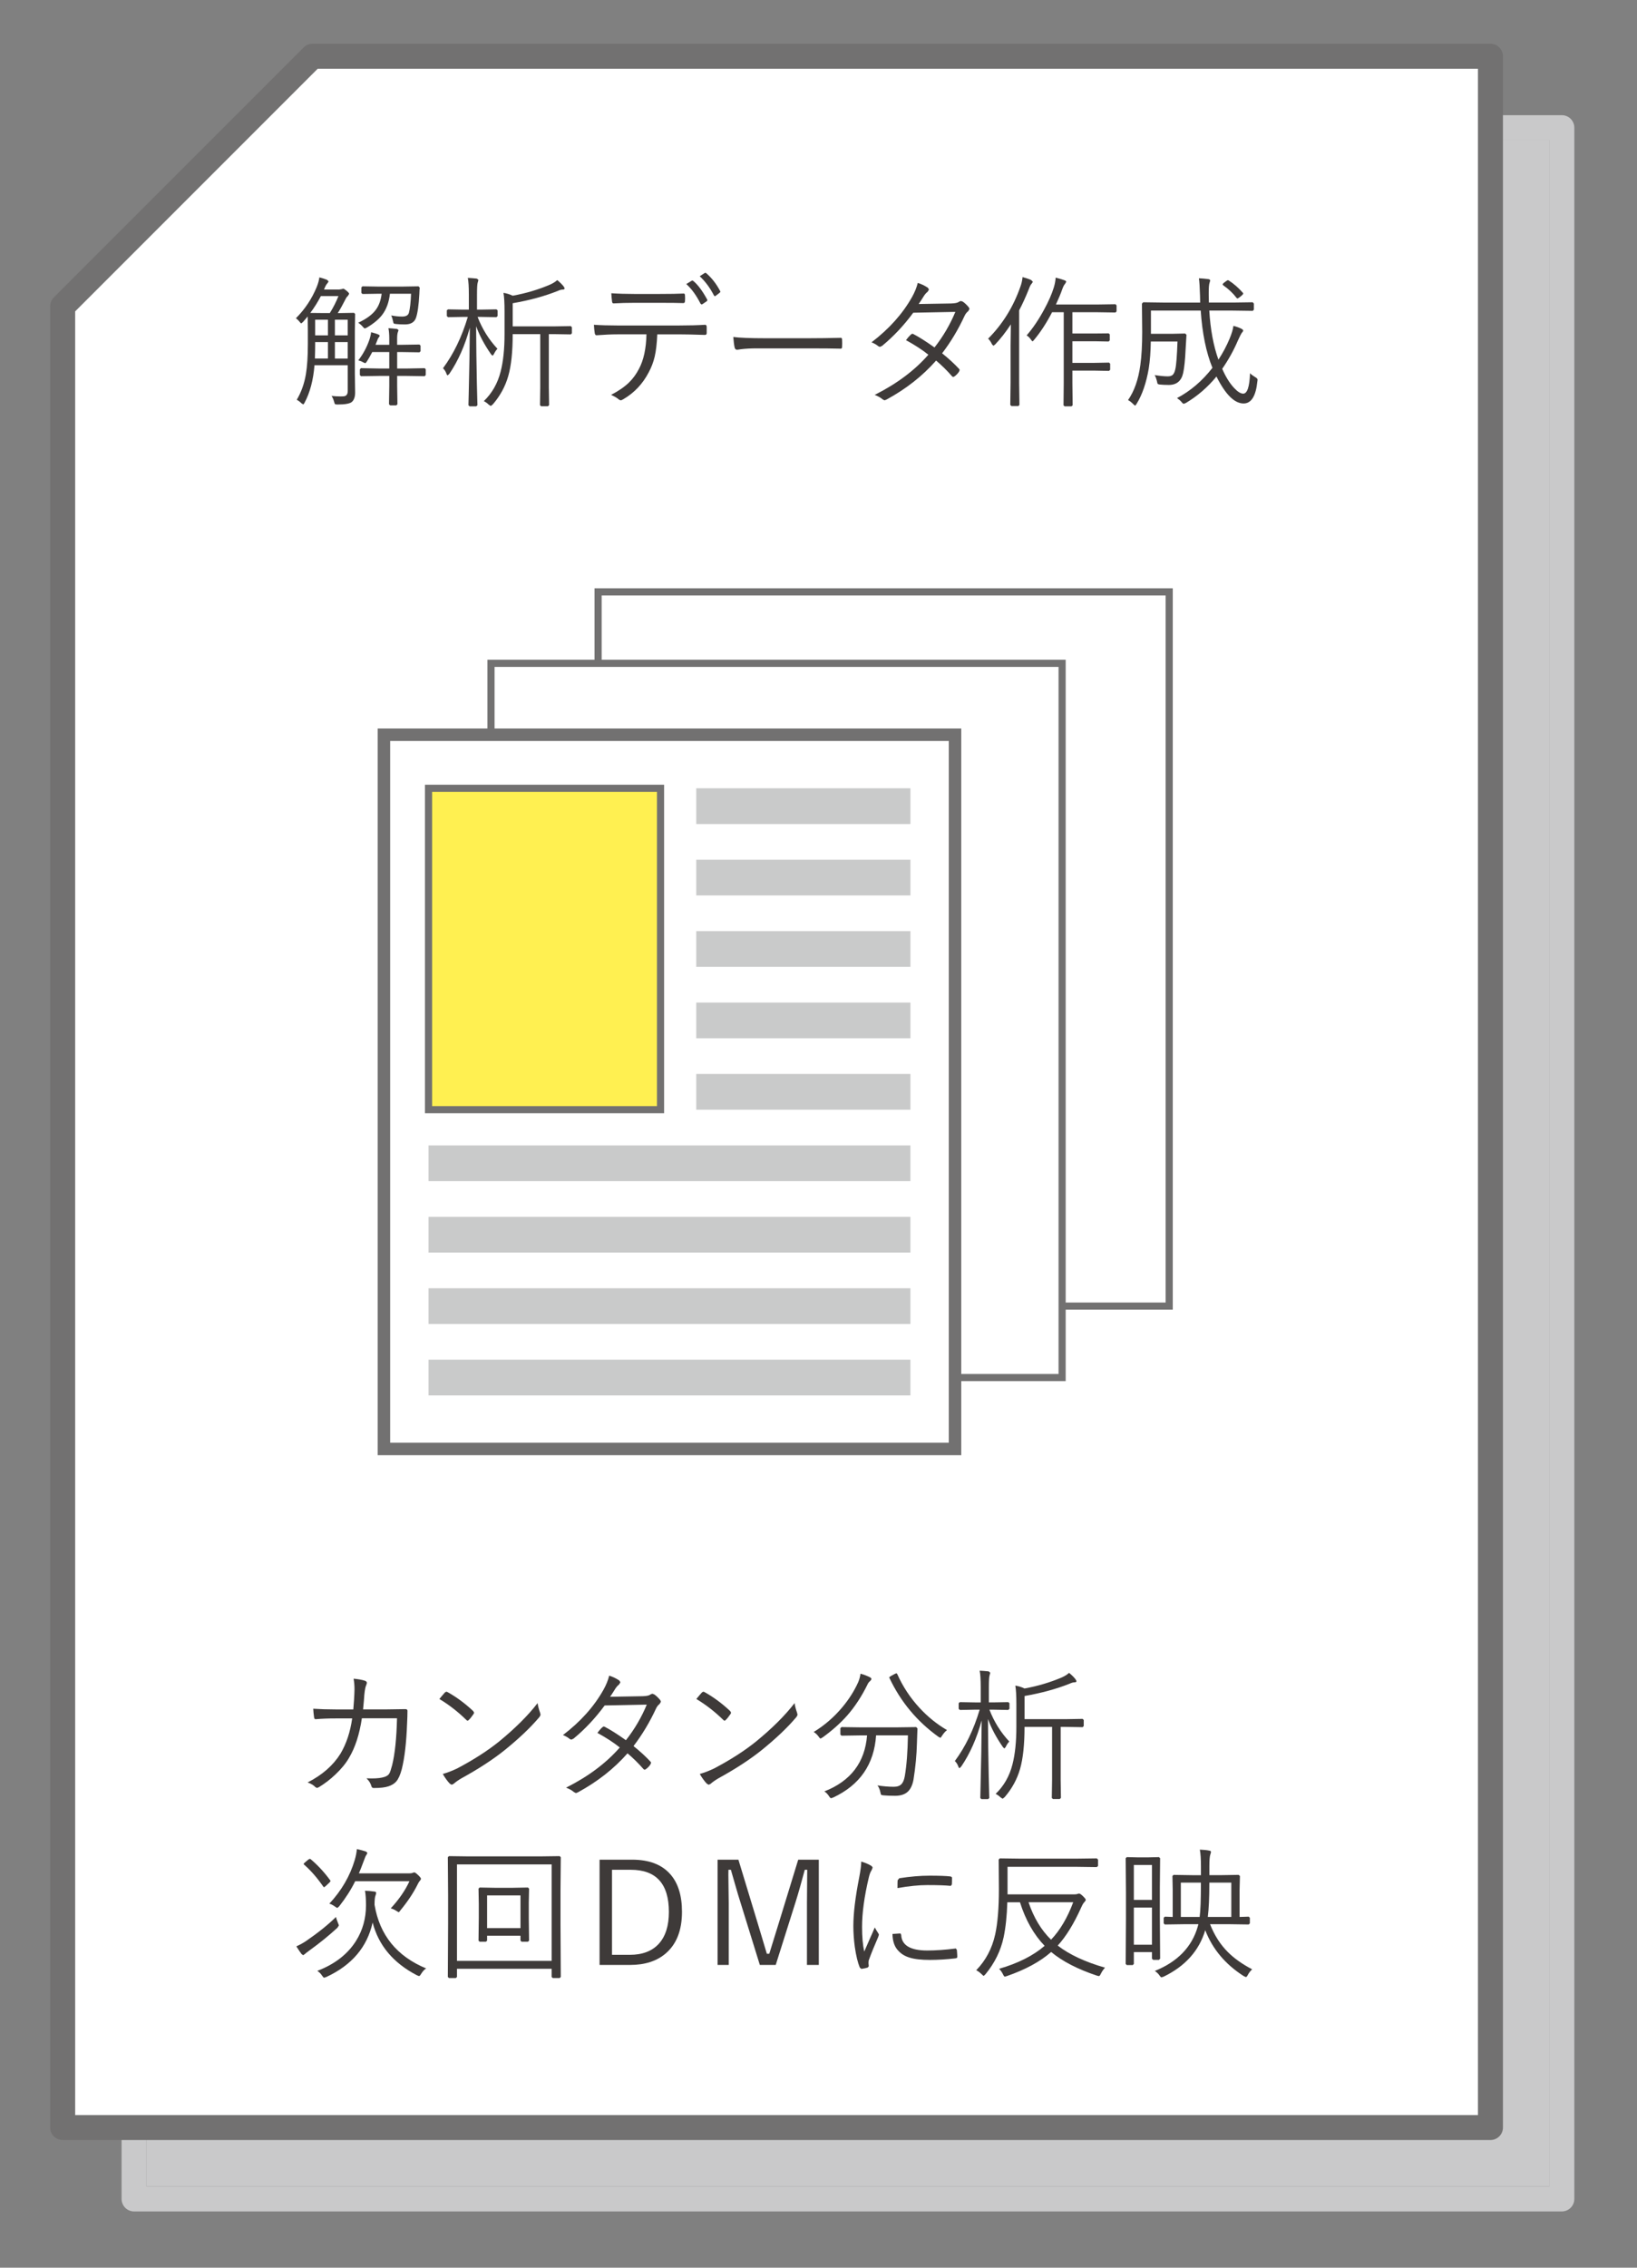 <svg version="1.1" id="svg_QR_image5" xmlns="http://www.w3.org/2000/svg" xmlns:xlink="http://www.w3.org/1999/xlink" x="0px"
	 y="0px" width="130px" height="180px" viewBox="0 0 130 180" enable-background="new 0 0 130 180" xml:space="preserve">
<rect x="0" y="0" width="130" height="180" fill="#808080" stroke="none"/>
<polygon fill="#C9C9CA" points="123.039,173.551 11.638,173.551 11.638,30.386 30.899,11.126 123.039,11.126 "/>
<path fill="#C9C9CA" d="M30.899,11.126l-19.262,19.26v143.165h111.401V11.126H30.899 M124.031,174.543L124.031,174.543v-0.992
	V174.543 M124.031,175.535H10.646c-0.261,0-0.518-0.106-0.701-0.291c-0.185-0.184-0.291-0.44-0.291-0.701V29.975
	c0-0.262,0.106-0.517,0.291-0.701L29.786,9.432c0.186-0.185,0.441-0.29,0.702-0.29h93.543c0.261,0,0.517,0.106,0.701,0.29
	c0.185,0.186,0.291,0.44,0.291,0.702v164.409c0,0.261-0.106,0.518-0.291,0.701C124.548,175.429,124.292,175.535,124.031,175.535"/>
<polygon fill="#FFFFFF" points="118.362,168.874 4.977,168.874 4.977,24.306 24.819,4.465 118.362,4.465 "/>
<polygon fill="none" stroke="#727171" stroke-width="1.984" stroke-linejoin="round" stroke-miterlimit="10" points="
	118.362,168.874 4.977,168.874 4.977,24.306 24.819,4.465 118.362,4.465 "/>
<rect x="47.497" y="46.982" fill="#FFFFFF" width="45.354" height="56.692"/>
<rect x="47.497" y="46.982" fill="none" stroke="#727171" stroke-width="0.567" stroke-miterlimit="10" width="45.354" height="56.692"/>
<rect x="38.992" y="52.652" fill="#FFFFFF" width="45.354" height="56.692"/>
<rect x="38.992" y="52.652" fill="none" stroke="#727171" stroke-width="0.567" stroke-miterlimit="10" width="45.354" height="56.692"/>
<rect x="30.488" y="58.32" fill="#FFFFFF" width="45.354" height="56.692"/>
<rect x="30.488" y="58.32" fill="none" stroke="#727171" stroke-width="0.992" stroke-miterlimit="10" width="45.354" height="56.692"/>
<rect x="34.031" y="62.571" fill="#FFF051" width="18.425" height="25.512"/>
<rect x="34.031" y="62.571" fill="none" stroke="#727171" stroke-width="0.567" stroke-miterlimit="10" width="18.425" height="25.512"/>
<rect x="55.292" y="62.571" fill="#C9CACA" width="17.008" height="2.836"/>
<rect x="55.292" y="68.241" fill="#C9CACA" width="17.008" height="2.834"/>
<rect x="55.292" y="73.909" fill="#C9CACA" width="17.008" height="2.836"/>
<rect x="55.292" y="79.579" fill="#C9CACA" width="17.008" height="2.834"/>
<rect x="55.292" y="85.247" fill="#C9CACA" width="17.008" height="2.836"/>
<rect x="34.031" y="90.919" fill="#C9CACA" width="38.269" height="2.834"/>
<rect x="34.031" y="96.587" fill="#C9CACA" width="38.269" height="2.836"/>
<rect x="34.031" y="102.257" fill="#C9CACA" width="38.269" height="2.834"/>
<rect x="34.031" y="107.925" fill="#C9CACA" width="38.269" height="2.836"/>
<path fill="#3E3A39" d="M28.202,31.157c0,0.353-0.091,0.605-0.271,0.757c-0.17,0.129-0.543,0.194-1.119,0.194
	c-0.117,0-0.188-0.012-0.21-0.033c-0.021-0.022-0.046-0.086-0.071-0.194c-0.053-0.188-0.121-0.34-0.205-0.454
	c0.25,0.026,0.492,0.039,0.725,0.039l0.217-0.006c0.232-0.011,0.348-0.154,0.348-0.432v-2.037h-2.641
	c-0.096,1.181-0.357,2.17-0.785,2.968c-0.045,0.092-0.082,0.138-0.111,0.138L23.95,32.02c-0.121-0.122-0.25-0.218-0.383-0.288
	c0.354-0.594,0.597-1.271,0.726-2.031c0.104-0.617,0.155-1.419,0.155-2.409v-1.035l-0.012-1.135l-0.371,0.432l-0.138,0.116
	c-0.03,0-0.077-0.046-0.144-0.137c-0.086-0.108-0.18-0.199-0.283-0.272c0.717-0.716,1.268-1.547,1.656-2.491
	c0.113-0.288,0.182-0.539,0.205-0.753c0.232,0.059,0.435,0.123,0.608,0.193l0.128,0.127l-0.09,0.145
	c-0.077,0.063-0.17,0.229-0.276,0.498h1.212l0.205-0.032l0.1-0.034c0.053,0,0.139,0.052,0.261,0.155
	c0.144,0.114,0.216,0.201,0.216,0.26l-0.1,0.162c-0.074,0.062-0.139,0.151-0.193,0.27c-0.207,0.414-0.41,0.777-0.609,1.091h0.121
	l1.169-0.021l0.089,0.088l-0.022,1.34v3.405L28.202,31.157z M26.878,23.499h-1.395c-0.248,0.476-0.527,0.923-0.842,1.34l1.047,0.011
	h0.504C26.469,24.407,26.698,23.957,26.878,23.499 M26.042,28.46v-1.307h-1.013v0.193c0,0.288-0.007,0.659-0.022,1.113H26.042z
	 M26.042,25.376h-1.014v1.245h1.014V25.376z M27.614,25.376h-1.018v1.245h1.018V25.376z M27.614,27.153h-1.018v1.308h1.018V27.153z
	 M33.334,22.835c-0.011,0.07-0.019,0.158-0.022,0.266c-0.008,0.14-0.011,0.221-0.011,0.237c-0.048,0.897-0.138,1.532-0.271,1.905
	c-0.126,0.34-0.417,0.509-0.874,0.509c-0.289,0-0.523-0.011-0.703-0.033c-0.107-0.011-0.17-0.027-0.189-0.05
	c-0.018-0.019-0.034-0.073-0.049-0.166c-0.037-0.18-0.087-0.336-0.15-0.465c0.303,0.059,0.595,0.089,0.875,0.089
	c0.295,0,0.473-0.097,0.531-0.294c0.09-0.332,0.146-0.838,0.172-1.517h-1.678c-0.077,0.675-0.278,1.229-0.604,1.661
	c-0.272,0.361-0.684,0.705-1.234,1.029l-0.16,0.066c-0.025,0-0.08-0.046-0.16-0.139c-0.104-0.121-0.224-0.227-0.36-0.315
	c0.649-0.303,1.112-0.642,1.39-1.019c0.251-0.332,0.408-0.76,0.471-1.284h-0.205l-1.317,0.021l-0.089-0.088v-0.432l0.089-0.089
	l1.317,0.022h1.794l1.34-0.022L33.334,22.835z M33.81,29.761l-0.082,0.1l-1.429-0.022H31.54v0.792l0.022,1.456l-0.089,0.089h-0.492
	l-0.089-0.089l0.022-1.456v-0.792h-0.814l-1.434,0.022l-0.088-0.1v-0.443l0.088-0.094l1.434,0.027h0.814v-1.307h-1.352
	c-0.154,0.296-0.295,0.541-0.42,0.736c-0.063,0.101-0.111,0.149-0.145,0.149l-0.172-0.077c-0.092-0.059-0.216-0.108-0.371-0.149
	c0.365-0.469,0.655-1.002,0.869-1.6c0.074-0.218,0.124-0.429,0.15-0.632c0.232,0.06,0.413,0.114,0.542,0.166
	c0.093,0.037,0.139,0.08,0.139,0.128l-0.066,0.11c-0.052,0.052-0.102,0.151-0.149,0.299l-0.117,0.294h1.092v-0.487
	c0-0.325-0.022-0.601-0.066-0.831c0.191,0.012,0.422,0.032,0.691,0.062l0.111,0.089c0,0.018-0.02,0.075-0.056,0.171
	c-0.037,0.111-0.056,0.281-0.056,0.51v0.487h0.388l1.384-0.022l0.089,0.089v0.442l-0.089,0.089l-1.384-0.022H31.54v1.307h0.759
	l1.429-0.027l0.082,0.094V29.761z"/>
<path fill="#3E3A39" d="M39.515,25.088l-0.094,0.089l-1.201-0.022h-0.293c0.368,0.956,0.895,1.8,1.577,2.53
	c-0.104,0.104-0.199,0.247-0.288,0.432l-0.1,0.122L39,28.127c-0.531-0.764-0.929-1.509-1.19-2.236
	c0.008,1.473,0.027,2.997,0.061,4.573c0.012,0.395,0.023,0.832,0.033,1.312c0.008,0.24,0.012,0.369,0.012,0.388l-0.094,0.089H37.29
	l-0.09-0.089c0-0.003,0.008-0.315,0.023-0.936c0.047-1.834,0.076-3.574,0.088-5.221c-0.388,1.417-0.928,2.638-1.623,3.659
	l-0.132,0.128c-0.037,0-0.072-0.046-0.105-0.139c-0.056-0.162-0.146-0.304-0.271-0.426c0.838-1.126,1.494-2.484,1.971-4.075H36.78
	l-1.201,0.022l-0.095-0.089v-0.454l0.095-0.077l1.201,0.021h0.453v-1.179c0-0.628-0.027-1.074-0.082-1.34
	c0.214,0.011,0.451,0.029,0.714,0.056l0.128,0.104l-0.057,0.216c-0.036,0.104-0.055,0.421-0.055,0.953v1.189h0.338l1.201-0.021
	l0.094,0.077V25.088z M45.417,26.455l-0.089,0.089l-1.373-0.022h-0.37v4.208l0.021,1.429l-0.094,0.088H42.97l-0.088-0.088
	l0.021-1.429v-4.208h-2.188c0,1.403-0.117,2.514-0.354,3.333c-0.236,0.823-0.645,1.57-1.224,2.242l-0.161,0.129l-0.171-0.112
	c-0.104-0.106-0.231-0.199-0.382-0.276c0.652-0.628,1.098-1.408,1.334-2.342c0.207-0.798,0.311-1.792,0.311-2.984v-1.805
	c0-0.657-0.028-1.145-0.084-1.462c0.259,0.041,0.502,0.116,0.73,0.228c1.061-0.192,2.053-0.487,2.979-0.887
	c0.229-0.103,0.416-0.221,0.561-0.354c0.21,0.173,0.377,0.339,0.504,0.498l0.082,0.149c0,0.07-0.049,0.105-0.149,0.105
	c-0.114,0-0.247,0.036-0.398,0.11c-1.06,0.421-2.251,0.746-3.577,0.975v1.838h3.239l1.373-0.022l0.089,0.089V26.455z"/>
<path fill="#3E3A39" d="M52.196,26.538c-0.029,0.717-0.098,1.305-0.204,1.767c-0.104,0.442-0.263,0.86-0.476,1.251
	c-0.477,0.915-1.145,1.624-2.005,2.126c-0.1,0.063-0.175,0.094-0.228,0.094l-0.127-0.055c-0.133-0.126-0.344-0.251-0.631-0.377
	c0.598-0.31,1.074-0.639,1.428-0.985c0.311-0.303,0.574-0.664,0.792-1.085c0.369-0.69,0.567-1.602,0.593-2.735h-2.314
	c-0.461,0-1.006,0.024-1.633,0.072h-0.033c-0.066,0-0.109-0.058-0.128-0.172c-0.026-0.151-0.048-0.371-0.066-0.658
	c0.546,0.036,1.167,0.055,1.86,0.055h4.91c0.787,0,1.474-0.019,2.061-0.055c0.084,0,0.127,0.061,0.127,0.183v0.476
	c0,0.097-0.05,0.145-0.149,0.145c-0.874-0.03-1.551-0.045-2.026-0.045H52.196z M48.547,23.277c0.559,0.037,1.167,0.056,1.829,0.056
	h1.981c0.874,0,1.513-0.012,1.915-0.033H54.3c0.063,0,0.096,0.05,0.096,0.149l0.01,0.227l-0.01,0.222c0,0.107-0.045,0.16-0.134,0.16
	c-0.409-0.015-1.044-0.021-1.904-0.021h-1.981c-0.592,0-1.132,0.015-1.623,0.044H48.72c-0.066,0-0.105-0.05-0.116-0.149
	C48.577,23.728,48.56,23.51,48.547,23.277 M54.5,22.547l0.442-0.271l0.033-0.011l0.078,0.033c0.365,0.299,0.736,0.795,1.113,1.489
	l0.01,0.044l-0.044,0.077l-0.354,0.238l-0.061,0.022l-0.084-0.061C55.302,23.448,54.924,22.927,54.5,22.547 M55.568,21.927
	l0.382-0.249l0.061-0.028l0.067,0.028c0.446,0.384,0.819,0.863,1.118,1.439l0.017,0.044l-0.062,0.078l-0.326,0.25l-0.061,0.026
	l-0.066-0.061C56.388,22.85,56.011,22.34,55.568,21.927"/>
<path fill="#3E3A39" d="M58.234,26.749c0.521,0.066,1.356,0.1,2.508,0.1h3.478c0.793,0,1.621-0.012,2.485-0.033l0.051-0.006
	c0.077,0,0.115,0.046,0.115,0.139c0.007,0.077,0.011,0.175,0.011,0.293c0,0.115-0.004,0.215-0.011,0.299
	c0,0.093-0.038,0.139-0.115,0.139l-0.051-0.005c-0.568-0.016-1.386-0.022-2.452-0.022h-4.181c-0.454,0-0.862,0.022-1.224,0.066
	c-0.055,0.008-0.129,0.019-0.221,0.033l-0.089,0.011c-0.097,0-0.161-0.053-0.194-0.159C58.296,27.398,58.261,27.114,58.234,26.749"
	/>
<path fill="#3E3A39" d="M74.817,28.044c0.523,0.421,0.977,0.836,1.356,1.246l0.038,0.077l-0.049,0.128
	c-0.078,0.133-0.201,0.262-0.371,0.388l-0.1,0.044l-0.084-0.056c-0.387-0.446-0.81-0.863-1.268-1.251
	c-1.074,1.222-2.386,2.253-3.936,3.095l-0.166,0.061l-0.139-0.071c-0.162-0.14-0.375-0.261-0.637-0.36
	c1.756-0.882,3.178-1.944,4.263-3.188c-0.476-0.383-1.068-0.77-1.777-1.157c0.134-0.181,0.265-0.33,0.394-0.448l0.1-0.062
	l0.083,0.022c0.438,0.226,1.002,0.581,1.688,1.068c0.687-0.875,1.238-1.815,1.655-2.823l-3.344,0.066
	c-0.742,1.008-1.565,1.884-2.47,2.63l-0.176,0.083l-0.123-0.05c-0.137-0.118-0.317-0.224-0.543-0.315
	c1.396-1.063,2.468-2.261,3.217-3.594c0.211-0.376,0.362-0.749,0.455-1.118c0.269,0.077,0.535,0.205,0.803,0.382l0.088,0.145
	l-0.111,0.177c-0.121,0.093-0.23,0.22-0.326,0.382c-0.114,0.185-0.242,0.381-0.382,0.587l2.585-0.044
	c0.318-0.011,0.518-0.054,0.599-0.128l0.161-0.071l0.148,0.05c0.141,0.086,0.303,0.236,0.487,0.454l0.056,0.133l-0.1,0.171
	c-0.115,0.089-0.207,0.204-0.277,0.344C76.107,26.142,75.507,27.144,74.817,28.044"/>
<path fill="#3E3A39" d="M82.026,22.369l-0.094,0.145c-0.069,0.058-0.145,0.203-0.227,0.432c-0.258,0.643-0.514,1.205-0.77,1.688
	v5.735l0.022,1.772l-0.083,0.088h-0.554l-0.09-0.088l0.023-1.772v-2.945c0-0.361,0.007-0.921,0.022-1.677
	c-0.402,0.615-0.82,1.149-1.252,1.6l-0.133,0.099l-0.105-0.109c-0.1-0.207-0.204-0.358-0.314-0.454
	c1.147-1.148,2.002-2.524,2.563-4.13c0.085-0.222,0.143-0.475,0.172-0.759c0.307,0.085,0.537,0.164,0.691,0.238L82.026,22.369z
	 M88.671,24.717l-0.088,0.089l-1.439-0.022h-1.982v1.688h1.766l1.113-0.011l0.088,0.077v0.482l-0.088,0.088l-1.113-0.021h-1.766
	v1.716h1.766l1.146-0.022l0.088,0.089v0.481l-0.088,0.089l-1.146-0.022h-1.766v0.986l0.021,1.771l-0.094,0.077h-0.543l-0.088-0.077
	l0.017-1.771v-5.62H83.55c-0.439,0.846-0.908,1.567-1.406,2.165c-0.07,0.092-0.119,0.139-0.149,0.139
	c-0.026,0-0.068-0.047-0.128-0.139c-0.103-0.145-0.215-0.253-0.337-0.327c0.495-0.568,0.958-1.253,1.39-2.054
	c0.351-0.643,0.605-1.222,0.764-1.738c0.085-0.277,0.135-0.541,0.15-0.792c0.287,0.07,0.518,0.139,0.691,0.205
	c0.1,0.036,0.149,0.077,0.149,0.122l-0.095,0.171c-0.069,0.06-0.148,0.215-0.237,0.466c-0.11,0.317-0.274,0.706-0.487,1.168h3.289
	l1.439-0.022l0.088,0.089V24.717z"/>
<path fill="#3E3A39" d="M99.854,30.259c-0.118,1.178-0.483,1.767-1.096,1.767c-0.725,0-1.441-0.713-2.154-2.138
	c-0.697,0.85-1.508,1.549-2.43,2.099l-0.167,0.066c-0.044,0-0.108-0.054-0.193-0.16c-0.07-0.089-0.185-0.187-0.343-0.294
	c1.07-0.564,2.008-1.365,2.813-2.402c-0.499-1.219-0.809-2.733-0.931-4.546H91.4v1.844h1.744l0.974-0.022l0.105,0.1l-0.072,1.186
	c-0.036,0.808-0.101,1.418-0.188,1.832c-0.137,0.643-0.519,0.964-1.146,0.964c-0.287,0-0.525-0.012-0.714-0.033
	c-0.097-0.012-0.153-0.032-0.173-0.062c-0.014-0.025-0.032-0.096-0.055-0.21c-0.059-0.229-0.119-0.388-0.182-0.477
	c0.432,0.066,0.777,0.1,1.041,0.1c0.173,0,0.304-0.038,0.393-0.116c0.096-0.092,0.166-0.246,0.21-0.459
	c0.074-0.307,0.131-1.037,0.172-2.188h-2.12c-0.012,0.798-0.064,1.508-0.161,2.132c-0.199,1.159-0.521,2.095-0.963,2.807
	c-0.063,0.1-0.105,0.149-0.129,0.149l-0.143-0.121c-0.114-0.126-0.251-0.233-0.409-0.321c0.494-0.709,0.818-1.634,0.974-2.774
	c0.101-0.734,0.149-1.61,0.149-2.629l-0.021-2.254l0.1-0.105l1.589,0.022h2.935l-0.012-0.542c-0.019-0.665-0.048-1.126-0.088-1.385
	c0.243,0.012,0.492,0.033,0.747,0.066c0.099,0.015,0.149,0.054,0.149,0.116l-0.051,0.178c-0.044,0.118-0.065,0.371-0.065,0.758
	v0.233l0.011,0.575h1.904l1.578-0.022l0.089,0.101v0.492l-0.089,0.089l-1.578-0.022h-1.871c0.089,1.499,0.33,2.798,0.726,3.897
	c0.351-0.535,0.646-1.091,0.886-1.666c0.166-0.396,0.268-0.734,0.305-1.019c0.262,0.07,0.475,0.147,0.637,0.232
	c0.091,0.048,0.139,0.098,0.139,0.149c0,0.033-0.048,0.105-0.139,0.216c-0.029,0.037-0.12,0.218-0.271,0.543
	c-0.344,0.805-0.763,1.561-1.257,2.27c0.276,0.635,0.589,1.139,0.936,1.512c0.284,0.306,0.528,0.459,0.731,0.459
	c0.32,0,0.502-0.54,0.542-1.622c0.081,0.089,0.212,0.188,0.394,0.299c0.137,0.074,0.205,0.147,0.205,0.222L99.854,30.259z
	 M98.697,23.238l0.039,0.066l-0.083,0.117l-0.238,0.193l-0.139,0.083l-0.077-0.05c-0.271-0.361-0.62-0.694-1.052-0.997l-0.061-0.077
	l0.082-0.106l0.228-0.17l0.11-0.062l0.072,0.028C97.974,22.516,98.347,22.84,98.697,23.238"/>
<path fill="#3E3A39" d="M28.058,135.684c0.048-0.584,0.075-0.988,0.082-1.213c0.008-0.129,0.012-0.256,0.012-0.381
	c0-0.297-0.023-0.576-0.072-0.842c0.377,0.033,0.68,0.088,0.908,0.165c0.1,0.038,0.149,0.097,0.149,0.177l-0.056,0.178
	c-0.059,0.107-0.108,0.357-0.148,0.748c-0.016,0.262-0.049,0.65-0.1,1.168h1.926l1.429-0.021c0.114,0,0.171,0.045,0.171,0.137
	c0,0.273-0.01,0.621-0.033,1.041c-0.055,1.496-0.195,2.691-0.42,3.588c-0.119,0.447-0.262,0.77-0.432,0.969
	c-0.148,0.174-0.354,0.303-0.615,0.389c-0.258,0.092-0.65,0.139-1.179,0.139c-0.097,0-0.157-0.047-0.183-0.139
	c-0.06-0.229-0.19-0.439-0.394-0.631c0.147,0.006,0.29,0.009,0.427,0.009c0.432,0,0.773-0.04,1.023-0.126
	c0.174-0.059,0.296-0.148,0.365-0.266c0.063-0.111,0.137-0.33,0.223-0.658c0.221-0.895,0.35-2.137,0.387-3.727h-2.79
	c-0.192,1.281-0.531,2.326-1.019,3.139c-0.251,0.439-0.613,0.883-1.086,1.328c-0.409,0.389-0.848,0.725-1.316,1.008l-0.145,0.057
	l-0.127-0.066c-0.126-0.145-0.33-0.268-0.615-0.371c1.159-0.592,2.028-1.352,2.607-2.281c0.469-0.789,0.779-1.725,0.931-2.801H26.64
	c-0.575,0-1.096,0.02-1.561,0.061h-0.033c-0.053,0-0.087-0.051-0.105-0.15c-0.033-0.246-0.056-0.475-0.066-0.68
	c0.527,0.034,1.113,0.055,1.755,0.055H28.058z"/>
<path fill="#3E3A39" d="M34.892,134.859c0.188-0.23,0.336-0.402,0.443-0.521l0.11-0.061l0.095,0.033
	c0.719,0.402,1.4,0.906,2.043,1.512l0.066,0.121l-0.033,0.094c-0.137,0.203-0.265,0.365-0.389,0.488l-0.094,0.066l-0.088-0.057
	C36.374,135.875,35.655,135.316,34.892,134.859 M35.163,140.811c0.398-0.115,0.795-0.27,1.19-0.465
	c1.276-0.676,2.37-1.379,3.277-2.109c1.3-1.066,2.319-2.084,3.062-3.051c0.037,0.246,0.102,0.496,0.193,0.746l0.039,0.156
	c0,0.07-0.041,0.15-0.121,0.244c-0.688,0.811-1.604,1.68-2.752,2.607c-0.919,0.734-2.055,1.473-3.404,2.215
	c-0.252,0.146-0.459,0.293-0.621,0.436l-0.154,0.078l-0.15-0.087C35.526,141.373,35.341,141.117,35.163,140.811"/>
<path fill="#3E3A39" d="M50.31,138.596c0.524,0.42,0.977,0.836,1.357,1.246l0.039,0.076l-0.051,0.129
	c-0.078,0.133-0.201,0.262-0.371,0.387l-0.1,0.045l-0.083-0.057c-0.388-0.445-0.81-0.863-1.268-1.25
	c-1.074,1.221-2.386,2.252-3.937,3.094l-0.166,0.06l-0.139-0.069c-0.162-0.141-0.375-0.262-0.637-0.361
	c1.757-0.881,3.178-1.944,4.264-3.188c-0.477-0.385-1.068-0.77-1.777-1.158c0.133-0.18,0.264-0.33,0.393-0.447l0.1-0.063
	l0.084,0.023c0.438,0.225,1.002,0.58,1.688,1.068c0.688-0.875,1.238-1.816,1.656-2.824l-3.344,0.066
	c-0.742,1.008-1.564,1.885-2.47,2.631l-0.176,0.082l-0.124-0.049c-0.136-0.119-0.316-0.225-0.542-0.316
	c1.396-1.063,2.468-2.26,3.217-3.594c0.21-0.375,0.362-0.748,0.454-1.117c0.27,0.076,0.537,0.205,0.803,0.381l0.088,0.144
	l-0.11,0.179c-0.122,0.092-0.23,0.219-0.327,0.381c-0.113,0.186-0.241,0.381-0.381,0.588l2.585-0.045
	c0.317-0.01,0.517-0.053,0.599-0.127l0.16-0.072l0.149,0.051c0.14,0.084,0.302,0.236,0.487,0.453l0.055,0.133l-0.1,0.172
	c-0.114,0.088-0.207,0.203-0.276,0.344C51.601,136.693,51,137.695,50.31,138.596"/>
<path fill="#3E3A39" d="M55.3,134.859c0.188-0.23,0.336-0.402,0.443-0.521l0.109-0.061l0.095,0.033
	c0.72,0.402,1.401,0.906,2.043,1.512l0.066,0.121l-0.033,0.094c-0.138,0.203-0.266,0.365-0.388,0.488l-0.094,0.066l-0.089-0.057
	C56.781,135.875,56.063,135.316,55.3,134.859 M55.571,140.811c0.398-0.115,0.795-0.27,1.189-0.465
	c1.277-0.676,2.37-1.379,3.277-2.109c1.3-1.066,2.32-2.084,3.063-3.051c0.037,0.246,0.102,0.496,0.193,0.746l0.039,0.156
	c0,0.07-0.041,0.15-0.122,0.244c-0.687,0.811-1.604,1.68-2.751,2.607c-0.92,0.734-2.055,1.473-3.405,2.215
	c-0.251,0.146-0.458,0.293-0.62,0.436l-0.155,0.078l-0.149-0.087C55.935,141.373,55.748,141.117,55.571,140.811"/>
<path fill="#3E3A39" d="M69.206,133.291l-0.09,0.129c-0.106,0.088-0.175,0.17-0.204,0.248c-0.479,0.979-1.03,1.818-1.649,2.52
	c-0.528,0.594-1.169,1.164-1.922,1.711l-0.172,0.1c-0.04,0-0.092-0.051-0.154-0.149c-0.119-0.163-0.252-0.286-0.398-0.372
	c0.855-0.52,1.613-1.176,2.275-1.965c0.531-0.635,0.951-1.299,1.262-1.992c0.085-0.199,0.146-0.424,0.184-0.67
	c0.266,0.072,0.505,0.165,0.719,0.27C69.155,133.164,69.206,133.221,69.206,133.291 M72.859,137.195
	c-0.007,0.125-0.015,0.322-0.022,0.592c-0.007,0.258-0.014,0.461-0.021,0.609c-0.022,0.912-0.113,1.863-0.271,2.857
	c-0.081,0.441-0.236,0.768-0.465,0.973c-0.232,0.211-0.563,0.316-0.991,0.316c-0.392,0-0.692-0.012-0.902-0.033
	c-0.118-0.008-0.188-0.023-0.21-0.049c-0.023-0.023-0.045-0.094-0.066-0.211c-0.045-0.215-0.121-0.391-0.228-0.531
	c0.464,0.074,0.897,0.109,1.296,0.109c0.279,0,0.488-0.074,0.625-0.227c0.118-0.133,0.201-0.342,0.25-0.625
	c0.143-0.834,0.227-1.91,0.248-3.229h-2.529c-0.155,2.303-1.293,3.947-3.411,4.935L66,142.736c-0.041,0-0.099-0.056-0.172-0.172
	c-0.093-0.146-0.212-0.271-0.36-0.371c2.09-0.818,3.218-2.301,3.389-4.445h-0.51l-1.521,0.023l-0.089-0.089v-0.505l0.089-0.088
	l1.521,0.021h2.869l1.544-0.021L72.859,137.195z M75.207,137.328c-0.144,0.107-0.276,0.258-0.399,0.453
	c-0.069,0.108-0.113,0.16-0.133,0.16l-0.16-0.088c-1.693-1.219-2.988-2.771-3.881-4.662l-0.017-0.061l0.122-0.088l0.338-0.184
	l0.121-0.043l0.061,0.076c0.436,0.979,1.021,1.867,1.756,2.665C73.668,136.267,74.398,136.855,75.207,137.328"/>
<path fill="#3E3A39" d="M80.163,135.639l-0.095,0.09l-1.201-0.023h-0.294c0.369,0.957,0.896,1.801,1.578,2.531
	c-0.104,0.104-0.199,0.246-0.287,0.432l-0.101,0.121l-0.116-0.111c-0.531-0.764-0.928-1.508-1.189-2.236
	c0.006,1.473,0.027,2.998,0.061,4.574c0.011,0.395,0.021,0.832,0.033,1.311c0.007,0.24,0.011,0.369,0.011,0.389l-0.095,0.088h-0.531
	l-0.088-0.088c0-0.004,0.007-0.316,0.021-0.936c0.048-1.834,0.078-3.574,0.089-5.221c-0.388,1.416-0.929,2.637-1.623,3.658
	l-0.132,0.129c-0.037,0-0.072-0.047-0.105-0.139c-0.056-0.162-0.146-0.305-0.271-0.426c0.838-1.127,1.495-2.484,1.971-4.076h-0.37
	l-1.202,0.023l-0.094-0.09v-0.453l0.094-0.078l1.202,0.021h0.454v-1.178c0-0.629-0.027-1.074-0.084-1.34
	c0.215,0.01,0.453,0.029,0.715,0.055l0.127,0.105l-0.055,0.215c-0.037,0.104-0.056,0.422-0.056,0.953v1.189h0.338l1.201-0.021
	l0.095,0.078V135.639z M86.064,137.006l-0.089,0.09l-1.373-0.023h-0.371v4.209l0.021,1.428l-0.094,0.088h-0.542l-0.089-0.088
	l0.022-1.428v-4.209h-2.187c0,1.404-0.119,2.514-0.354,3.334c-0.236,0.822-0.644,1.57-1.224,2.242l-0.16,0.127l-0.172-0.111
	c-0.104-0.105-0.23-0.199-0.383-0.275c0.654-0.629,1.098-1.408,1.335-2.342c0.206-0.799,0.31-1.793,0.31-2.984v-1.805
	c0-0.658-0.027-1.145-0.082-1.463c0.258,0.041,0.502,0.117,0.73,0.229c1.059-0.193,2.052-0.488,2.979-0.887
	c0.229-0.104,0.415-0.221,0.559-0.354c0.211,0.172,0.379,0.338,0.504,0.498l0.084,0.148c0,0.07-0.051,0.105-0.15,0.105
	c-0.114,0-0.247,0.037-0.398,0.111c-1.059,0.42-2.252,0.746-3.576,0.975v1.838h3.238l1.373-0.023l0.089,0.09V137.006z"/>
<path fill="#3E3A39" d="M26.845,152.646c0.045,0.104,0.066,0.168,0.066,0.193l-0.121,0.184c-0.672,0.615-1.406,1.213-2.204,1.787
	c-0.236,0.174-0.36,0.269-0.371,0.289l-0.138,0.1l-0.133-0.1c-0.075-0.092-0.211-0.293-0.41-0.604
	c0.307-0.141,0.566-0.285,0.781-0.432c0.959-0.658,1.749-1.293,2.369-1.904C26.699,152.26,26.753,152.422,26.845,152.646
	 M26.22,149.248l0.033,0.061l-0.078,0.109l-0.326,0.305l-0.117,0.084l-0.055-0.051c-0.494-0.711-1.002-1.293-1.522-1.744
	l-0.05-0.066l0.1-0.104l0.282-0.238l0.122-0.061l0.072,0.038C25.26,148.076,25.772,148.631,26.22,149.248 M33.843,156.246
	c-0.145,0.083-0.28,0.234-0.41,0.447c-0.063,0.107-0.115,0.16-0.16,0.16l-0.166-0.066c-1.871-0.971-3.043-2.365-3.516-4.186
	c-0.428,1.945-1.653,3.387-3.676,4.324l-0.172,0.057c-0.037,0-0.092-0.055-0.166-0.162c-0.092-0.15-0.218-0.277-0.377-0.381
	c1.389-0.531,2.414-1.328,3.078-2.387c0.524-0.838,0.787-1.779,0.787-2.824c0-0.461-0.027-0.844-0.078-1.15
	c0.244,0.008,0.492,0.029,0.748,0.066c0.092,0.01,0.137,0.043,0.137,0.1c0,0.051-0.018,0.127-0.055,0.227
	c-0.047,0.104-0.072,0.346-0.072,0.725C30.148,153.6,31.514,155.281,33.843,156.246 M33.433,149.143l-0.077,0.139
	c-0.069,0.066-0.131,0.16-0.183,0.281c-0.332,0.672-0.789,1.363-1.373,2.07c-0.066,0.1-0.116,0.15-0.149,0.15l-0.166-0.1
	c-0.151-0.1-0.303-0.168-0.454-0.205c0.66-0.717,1.155-1.434,1.484-2.154h-4.308c-0.325,0.662-0.749,1.326-1.273,1.994l-0.144,0.127
	c-0.022,0-0.08-0.033-0.172-0.1c-0.188-0.133-0.344-0.213-0.465-0.238c0.975-1.049,1.647-2.207,2.021-3.477
	c0.089-0.307,0.144-0.593,0.166-0.857c0.292,0.063,0.53,0.127,0.72,0.193l0.121,0.109l-0.088,0.172
	c-0.045,0.045-0.113,0.199-0.205,0.465c-0.184,0.496-0.313,0.824-0.387,0.986h4.024c0.118,0,0.193-0.012,0.228-0.033l0.138-0.045
	c0.06,0,0.164,0.072,0.315,0.217C33.357,148.979,33.433,149.081,33.433,149.143"/>
<path fill="#3E3A39" d="M44.534,156.92l-0.09,0.09h-0.547l-0.09-0.09v-0.646H36.29v0.646l-0.089,0.09h-0.548l-0.089-0.09
	l0.022-4.219v-2.264l-0.022-3.018l0.089-0.088l1.578,0.021h5.636l1.577-0.021l0.09,0.088l-0.023,2.691v2.59L44.534,156.92z
	 M43.808,147.99H36.29v7.656h7.518V147.99z M42.015,154.037l-0.089,0.088h-0.504l-0.089-0.088v-0.389h-2.651v0.389l-0.089,0.088
	h-0.504l-0.088-0.088l0.021-1.783v-1.146l-0.021-1.195l0.088-0.09l1.219,0.023h1.4l1.218-0.023l0.089,0.09l-0.022,1.103v1.239
	L42.015,154.037z M41.333,150.449h-2.651v2.596h2.651V150.449z"/>
<path fill="#3E3A39" d="M47.614,147.613H50.2c1.348,0,2.358,0.387,3.034,1.158c0.616,0.701,0.925,1.693,0.925,2.979
	c0,1.461-0.429,2.562-1.285,3.299c-0.711,0.613-1.657,0.92-2.834,0.92h-2.426V147.613z M48.601,148.416v6.75h1.406
	c1.008,0,1.777-0.293,2.311-0.877c0.533-0.586,0.801-1.428,0.801-2.527c0-2.23-1.008-3.346-3.023-3.346H48.601z"/>
<path fill="#3E3A39" d="M65.024,147.613v8.355h-0.941v-4.91l0.021-2.643h-0.193c-0.281,1.049-0.525,1.908-0.736,2.576l-1.572,4.977
	h-1.262l-1.539-4.967c-0.115-0.357-0.252-0.814-0.41-1.368c-0.178-0.622-0.293-1.028-0.35-1.218h-0.193
	c-0.004,0.123-0.006,0.252-0.006,0.389l0.028,2.27v4.895h-0.886v-8.355h1.655l1.495,4.922c0.073,0.244,0.208,0.693,0.404,1.346
	c0.146,0.502,0.268,0.902,0.359,1.201h0.193c0.041-0.129,0.301-0.971,0.781-2.523l1.517-4.945H65.024z"/>
<path fill="#3E3A39" d="M68.394,147.763c0.307,0.093,0.555,0.194,0.742,0.306c0.107,0.063,0.159,0.123,0.159,0.182l-0.076,0.195
	c-0.093,0.133-0.168,0.332-0.228,0.598c-0.354,1.494-0.532,2.799-0.532,3.914c0,0.785,0.059,1.436,0.173,1.949
	c0.056-0.131,0.195-0.451,0.421-0.965c0.158-0.346,0.298-0.664,0.415-0.951c0.041,0.084,0.131,0.236,0.271,0.453l0.061,0.111
	l-0.055,0.184c-0.322,0.736-0.564,1.338-0.73,1.799c-0.03,0.059-0.045,0.152-0.045,0.281l0.021,0.25l-0.076,0.105
	c-0.13,0.043-0.3,0.08-0.51,0.109l-0.127-0.109c-0.163-0.395-0.294-0.939-0.394-1.633c-0.077-0.569-0.116-1.121-0.116-1.656
	c0-1,0.154-2.289,0.465-3.865C68.341,148.455,68.394,148.037,68.394,147.763 M70.874,153.51l0.615-0.043l0.016-0.006l0.062,0.115
	c0.033,0.83,0.722,1.246,2.065,1.246c0.683,0,1.426-0.051,2.23-0.154l0.045-0.006l0.082,0.115c0.023,0.27,0.033,0.447,0.033,0.533
	l-0.021,0.1l-0.127,0.037c-0.713,0.082-1.389,0.123-2.027,0.123c-0.689,0-1.229-0.061-1.616-0.184
	c-0.358-0.107-0.651-0.283-0.88-0.531C71.043,154.549,70.886,154.102,70.874,153.51 M71.272,149.867
	c0-0.324,0.004-0.531,0.012-0.619l0.133-0.162c0.859-0.135,1.66-0.203,2.402-0.203c0.734,0,1.271,0.018,1.611,0.055
	c0.113,0.012,0.172,0.049,0.172,0.115c0,0.24-0.004,0.418-0.012,0.533l-0.082,0.104h-0.045c-0.365-0.039-0.973-0.061-1.821-0.061
	C72.971,149.629,72.181,149.709,71.272,149.867"/>
<path fill="#3E3A39" d="M87.753,156.184c-0.133,0.145-0.242,0.303-0.327,0.477c-0.06,0.129-0.112,0.193-0.161,0.193l-0.144-0.033
	c-1.542-0.512-2.757-1.142-3.644-1.881c-0.874,0.768-2.05,1.406-3.525,1.914l-0.156,0.045c-0.036,0-0.086-0.064-0.148-0.193
	c-0.074-0.154-0.176-0.299-0.305-0.432c1.506-0.436,2.711-1.043,3.615-1.822c-0.86-0.893-1.514-2.047-1.959-3.459h-1.004
	c-0.033,1.08-0.131,2.008-0.293,2.779c-0.229,1.07-0.712,2.051-1.45,2.945l-0.139,0.127l-0.144-0.127
	c-0.145-0.145-0.292-0.254-0.443-0.329c0.757-0.776,1.259-1.726,1.506-2.845c0.195-0.889,0.294-2.082,0.294-3.582l-0.017-2.357
	l0.088-0.094l1.611,0.021h4.502l1.588-0.021l0.1,0.094v0.51l-0.1,0.088l-1.588-0.022h-5.498v2.187h5.293
	c0.117,0,0.201-0.01,0.248-0.033l0.134-0.033c0.069,0,0.173,0.068,0.31,0.205c0.155,0.145,0.232,0.25,0.232,0.316l-0.1,0.148
	c-0.074,0.057-0.16,0.195-0.26,0.422c-0.587,1.307-1.211,2.318-1.871,3.039C84.917,155.145,86.169,155.73,87.753,156.184
	 M85.228,150.992h-3.549c0.41,1.217,1.006,2.209,1.789,2.973C84.18,153.219,84.767,152.229,85.228,150.992"/>
<path fill="#3E3A39" d="M92.13,155.471l-0.089,0.094H91.57l-0.089-0.094v-0.521h-1.439v0.941l-0.088,0.09h-0.471l-0.089-0.09
	l0.022-3.582v-2.098l-0.022-2.713l0.089-0.088l0.896,0.021h0.764l0.897-0.021l0.089,0.088l-0.022,2.348v2.258L92.13,155.471z
	 M91.481,148.035h-1.439v2.773h1.439V148.035z M91.481,151.412h-1.439v2.951h1.439V151.412z M99.438,156.316
	c-0.144,0.133-0.261,0.285-0.349,0.455c-0.056,0.107-0.105,0.16-0.149,0.16l-0.172-0.078c-1.462-0.934-2.479-2.146-3.056-3.643
	c-0.484,1.625-1.584,2.854-3.3,3.688l-0.172,0.055c-0.04,0-0.093-0.049-0.155-0.147c-0.1-0.142-0.225-0.261-0.376-0.36
	c1.812-0.734,2.948-1.91,3.41-3.527l0.05-0.184h-1.146l-1.521,0.023l-0.089-0.09v-0.441l0.089-0.09l0.188,0.006
	c0.133,0.008,0.279,0.014,0.438,0.018V150l-0.021-1.09l0.088-0.09l1.467,0.023h0.709v-0.688c0-0.59-0.029-1.037-0.088-1.34
	c0.299,0.012,0.547,0.037,0.747,0.078c0.092,0.012,0.138,0.047,0.138,0.105c0,0.041-0.018,0.111-0.055,0.215
	c-0.049,0.148-0.072,0.457-0.072,0.926v0.703h0.875l1.45-0.023l0.101,0.09L98.44,150v2.16c0.189-0.004,0.369-0.01,0.543-0.018
	c0.115-0.003,0.176-0.006,0.184-0.006l0.088,0.09v0.441l-0.088,0.09l-1.59-0.023h-1.483c0.347,0.883,0.819,1.621,1.417,2.215
	C98.005,155.445,98.647,155.9,99.438,156.316 M95.368,149.523v-0.088h-1.594v2.725h1.494
	C95.335,151.684,95.368,150.806,95.368,149.523 M97.782,152.16v-2.725h-1.744v0.079c0,1.112-0.041,1.995-0.121,2.646H97.782z"/>
</svg>
